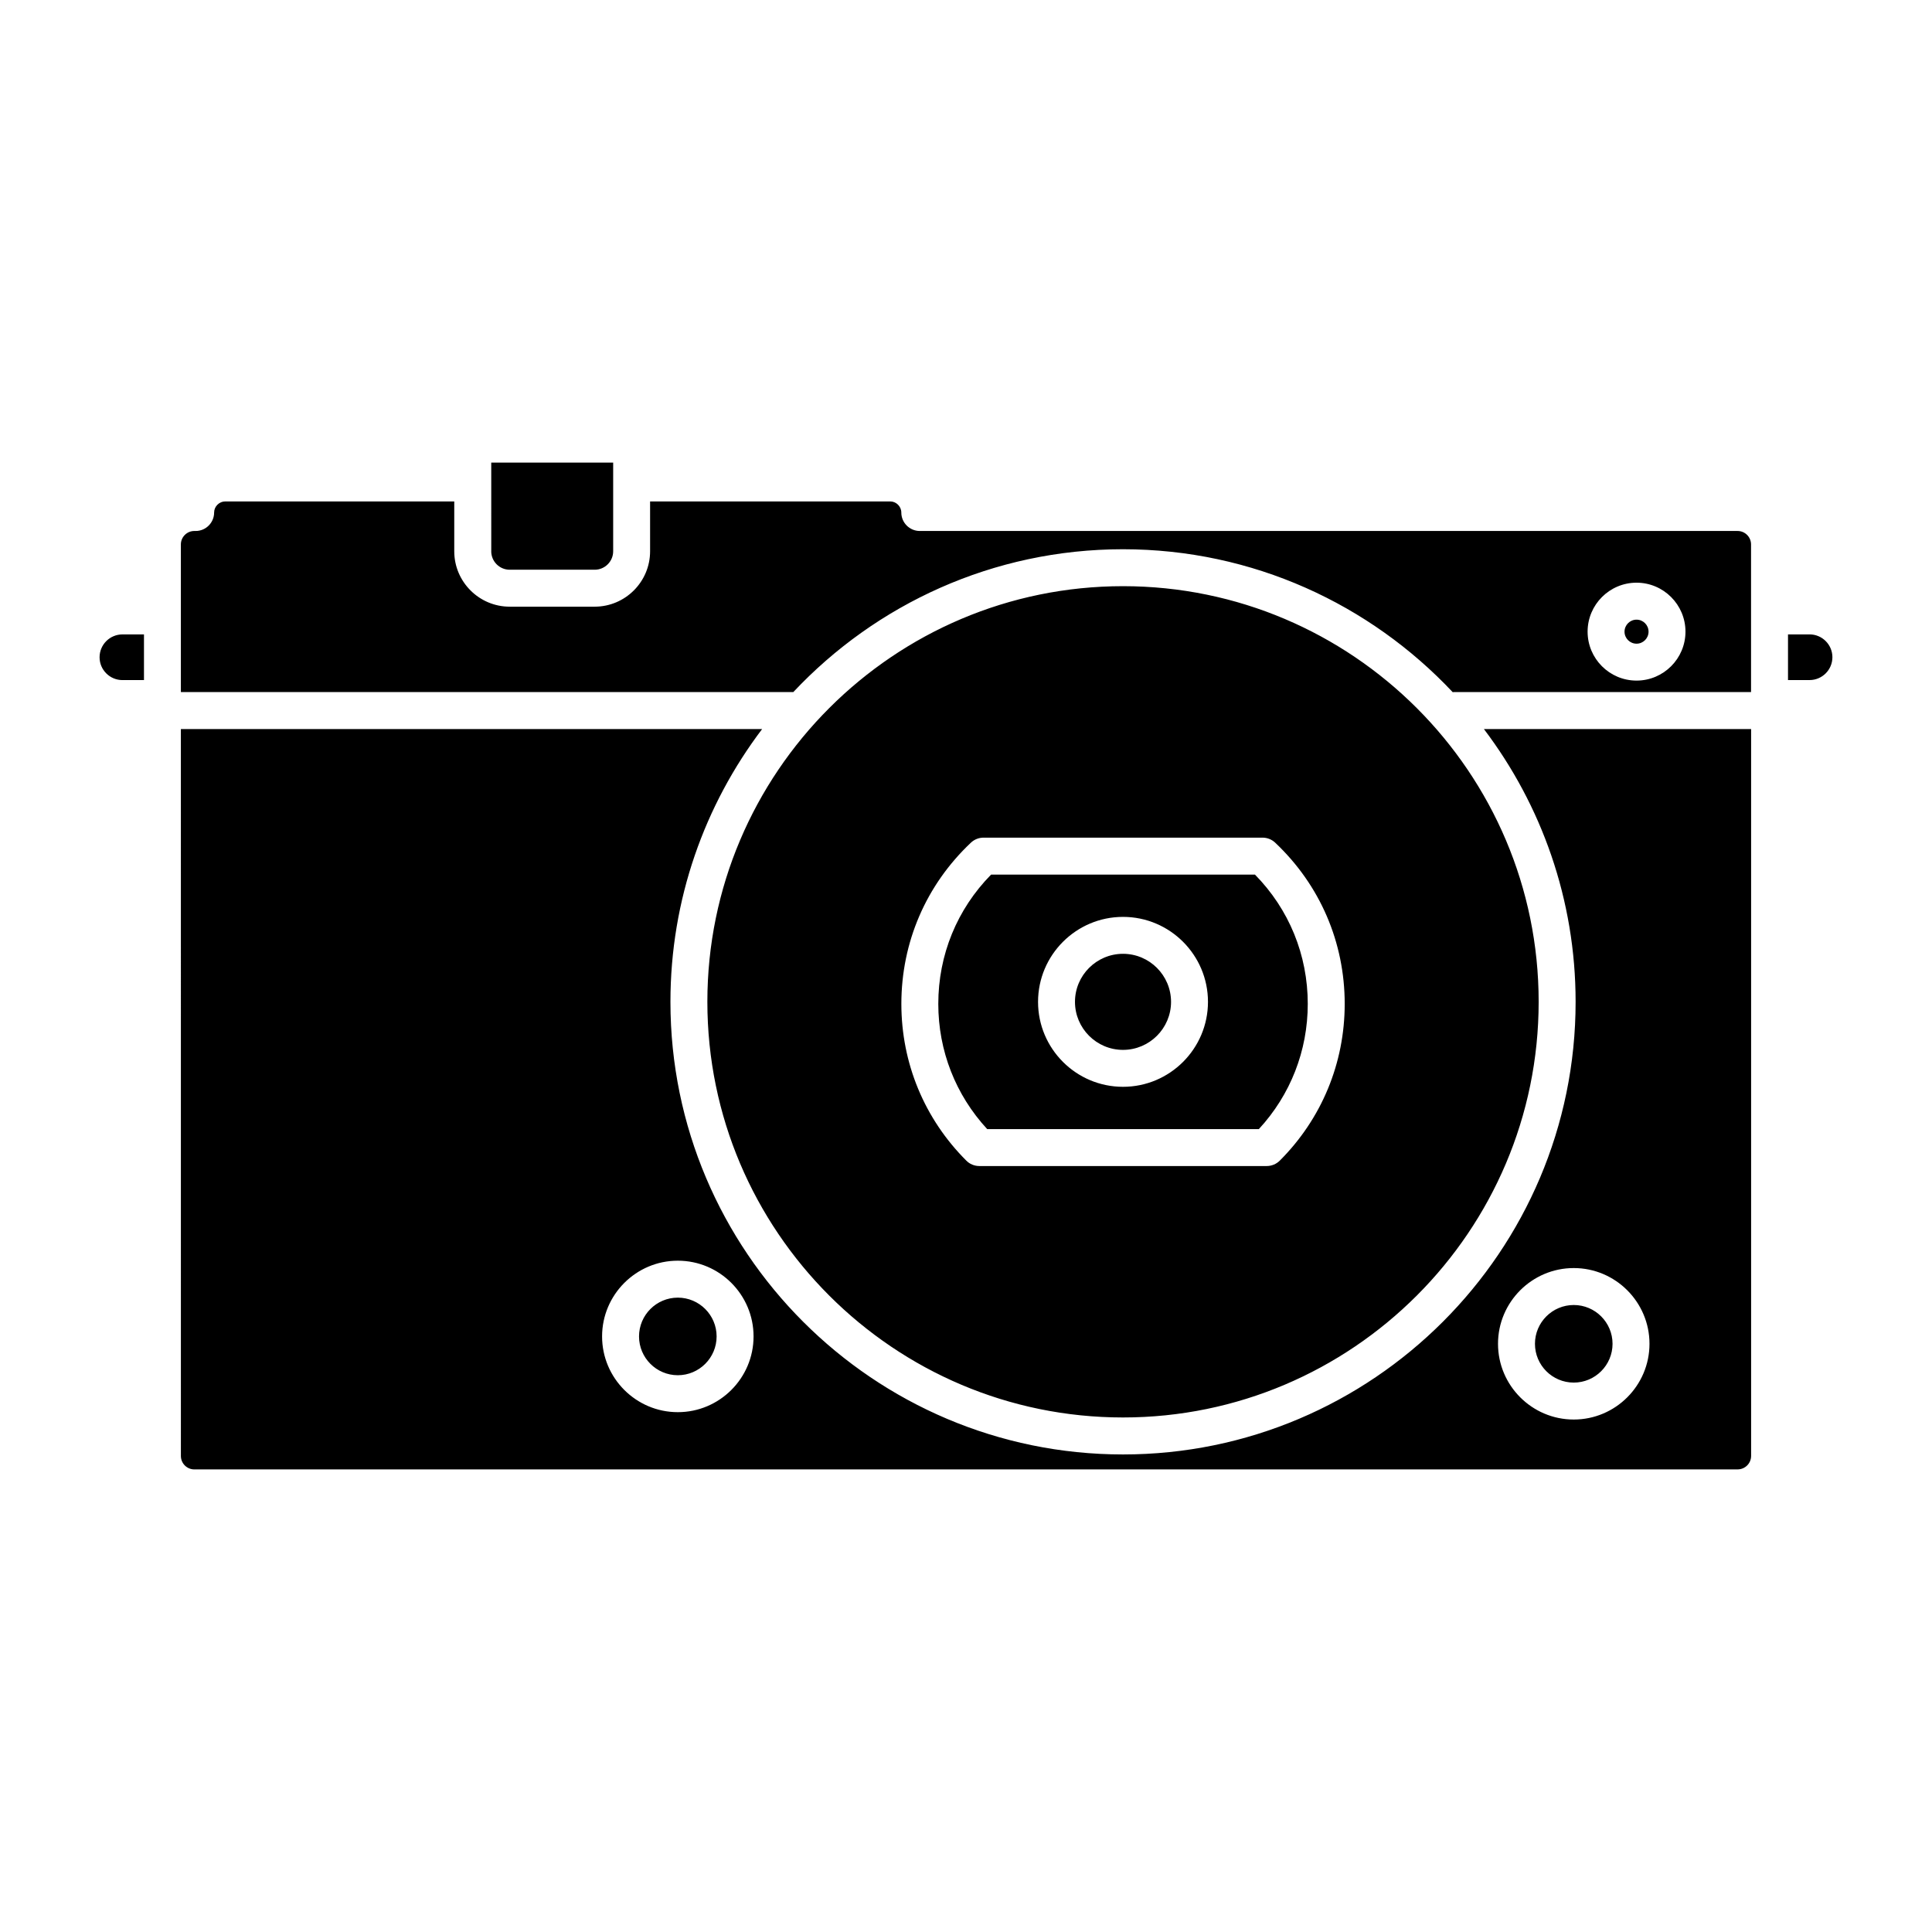<?xml version="1.0" encoding="UTF-8"?>
<!-- Uploaded to: ICON Repo, www.iconrepo.com, Generator: ICON Repo Mixer Tools -->
<svg fill="#000000" width="800px" height="800px" version="1.1" viewBox="144 144 512 512" xmlns="http://www.w3.org/2000/svg">
 <path d="m604.49 533.41h-408.99c-1.965 0-3.562-1.598-3.562-3.562l-0.004-192.64h154.04c-15.242 20.117-24.301 45.168-24.301 72.297 0 66.133 53.805 119.94 119.94 119.94 66.133 0 119.94-53.805 119.94-119.94 0-27.129-9.059-52.176-24.301-72.297h70.812v192.64c-0.008 1.961-1.605 3.555-3.57 3.555zm-280.86-24.961c5.664 0 10.281-4.613 10.281-10.281 0-5.672-4.613-10.281-10.281-10.281-5.672 0-10.281 4.613-10.281 10.281 0 5.672 4.613 10.281 10.281 10.281zm0-30.352c-11.062 0-20.07 9.008-20.07 20.07s9.008 20.07 20.07 20.07 20.07-9.008 20.07-20.07c0-11.074-9.004-20.07-20.07-20.07zm237.43 32.305c5.672 0 10.281-4.613 10.281-10.281 0-5.672-4.613-10.281-10.281-10.281-5.672 0-10.281 4.613-10.281 10.281 0 5.672 4.609 10.281 10.281 10.281zm0-30.352c-11.062 0-20.07 9.008-20.07 20.07s9.008 20.07 20.07 20.07 20.07-9.008 20.07-20.07-9.008-20.07-20.07-20.07zm-384.62-155.82h5.715v-12.102h-5.715c-3.336 0-6.051 2.715-6.051 6.051-0.004 3.336 2.711 6.047 6.051 6.051zm265.17-24.887c60.738 0 110.15 49.414 110.15 110.15 0 60.734-49.414 110.15-110.15 110.15-60.738 0-110.15-49.414-110.15-110.15-0.004-60.727 49.418-110.15 110.15-110.15zm-34.953 76.43c-9.043 9.195-14 21.293-14 34.266 0 12.41 4.586 24.121 12.961 33.184h71.992c8.375-9.062 12.961-20.773 12.961-33.184 0-12.969-4.957-25.066-14-34.266zm-3.121 77.238h76.156c1.301 0 2.543-0.516 3.465-1.434 11.094-11.094 17.203-25.848 17.203-41.539 0-16.332-6.543-31.504-18.426-42.723-0.906-0.859-2.113-1.332-3.356-1.332h-73.922c-1.254 0-2.453 0.477-3.356 1.332-11.887 11.219-18.43 26.387-18.43 42.723 0 15.695 6.106 30.445 17.211 41.539 0.906 0.918 2.152 1.434 3.453 1.434zm38.074-56.242c-7.016 0-12.73 5.711-12.73 12.73 0 7.016 5.711 12.73 12.73 12.73 7.016 0 12.73-5.711 12.73-12.73-0.004-7.019-5.715-12.73-12.73-12.73zm0 35.246c12.414 0 22.516-10.102 22.516-22.516s-10.102-22.516-22.516-22.516c-12.414 0-22.516 10.102-22.516 22.516-0.004 12.418 10.098 22.516 22.516 22.516zm-246.11-147.3h0.348c2.703 0 4.898-2.195 4.898-4.898 0-1.594 1.348-2.934 2.934-2.934h60.703v13.203c0 8.098 6.59 14.688 14.688 14.688h22.523c8.098 0 14.688-6.59 14.688-14.688v-13.203h63.641c1.594 0 2.934 1.348 2.934 2.934 0 2.703 2.195 4.898 4.898 4.898h216.73c1.965 0 3.562 1.598 3.562 3.562v39.133h-78.816c-0.082 0-0.16 0.016-0.242 0.027-21.895-23.297-52.969-37.883-87.391-37.883-34.406 0-65.477 14.57-87.363 37.852h-162.3v-39.133c0-1.961 1.605-3.559 3.566-3.559zm382.2 23.5c-1.754 0-3.184 1.43-3.184 3.184 0 1.758 1.43 3.184 3.184 3.184s3.184-1.43 3.184-3.184-1.426-3.184-3.184-3.184zm0 16.148c7.152 0 12.969-5.824 12.969-12.969 0-7.152-5.824-12.977-12.969-12.977-7.152 0-12.969 5.824-12.969 12.977 0 7.148 5.812 12.969 12.969 12.969zm45.852-0.141h-5.711v-12.102h5.715c3.336 0 6.051 2.715 6.051 6.051-0.004 3.34-2.715 6.051-6.055 6.051zm-349.37-34.137c0 2.703 2.195 4.898 4.894 4.898h22.523c2.703 0 4.898-2.199 4.898-4.898v-23.496h-32.312l0.004 23.496z" fill-rule="evenodd"/>
</svg>